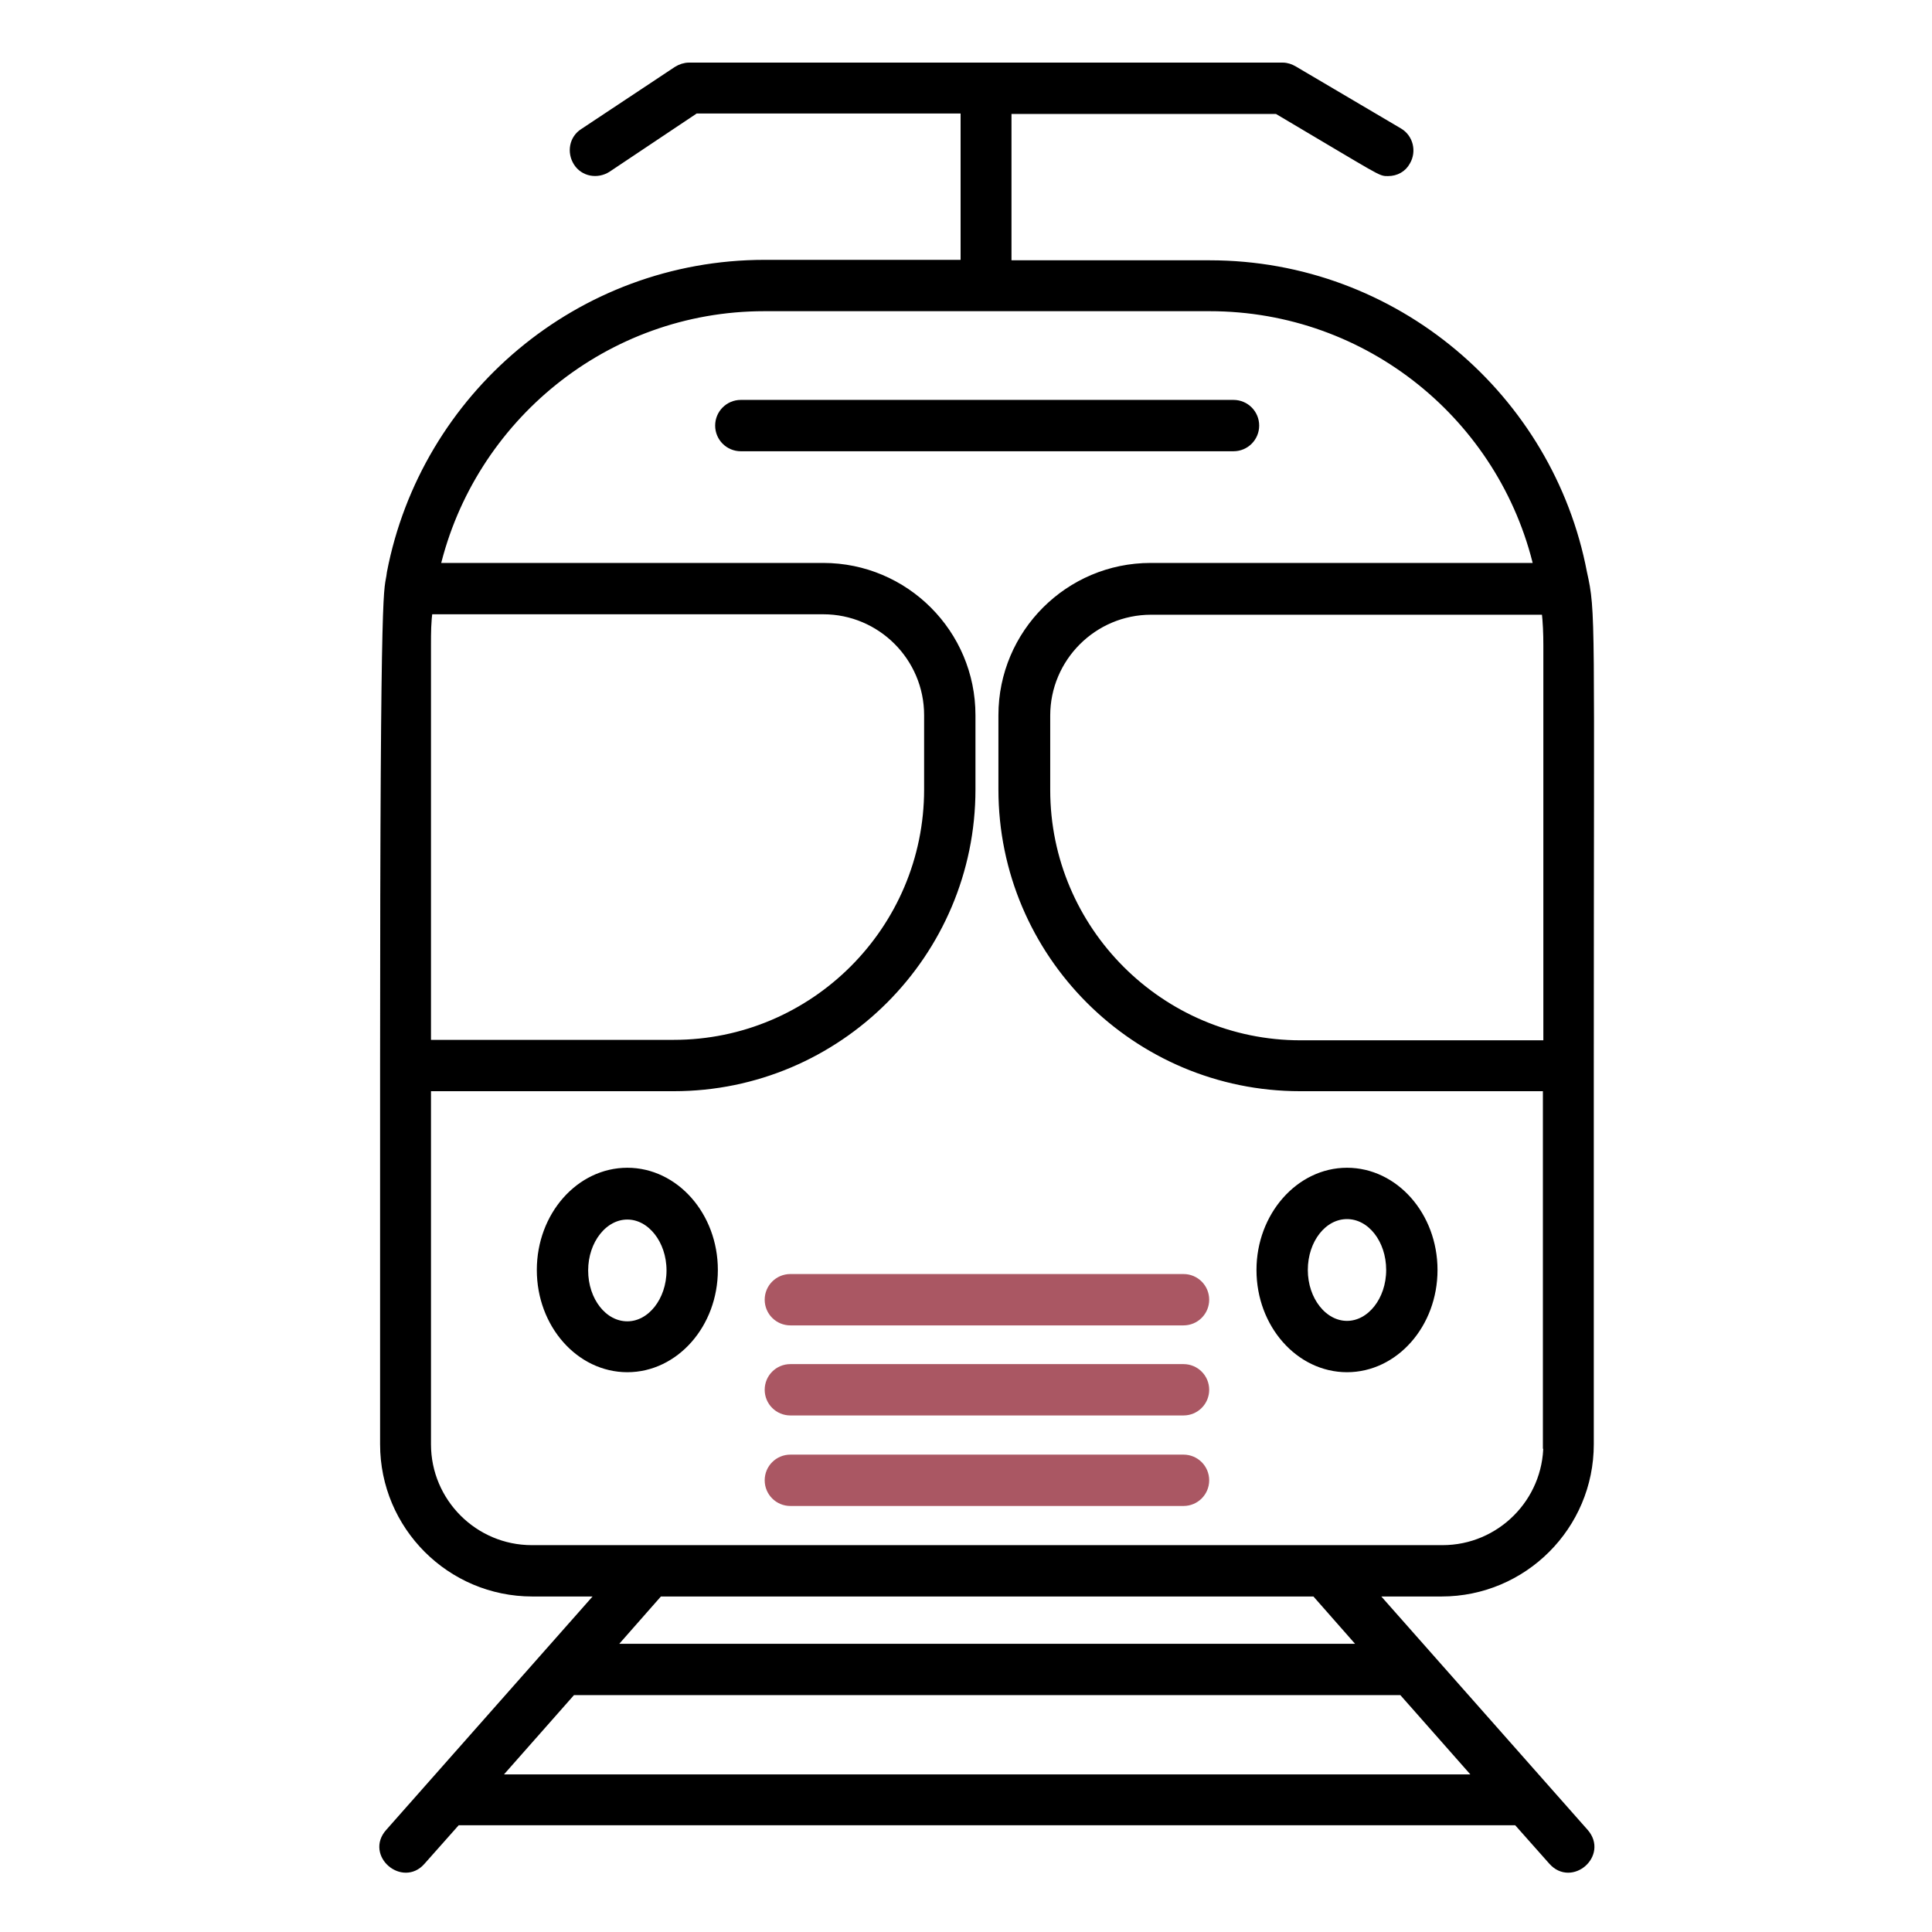 <?xml version="1.0" encoding="UTF-8"?>
<svg xmlns="http://www.w3.org/2000/svg" id="Calque_1" version="1.1" viewBox="0 0 429 429">
  <defs>
    <style>
      .st0 {
        fill: #aa5763;
        stroke: #aa5763;
      }

      .st0, .st1 {
        stroke-miterlimit: 10;
        stroke-width: 2px;
      }

      .st1 {
        stroke: #000;
      }
    </style>
  </defs>
  <path class="st1" d="M268.6,58.8h-45V24.3h60c24,14.2,22.9,13.8,24.6,13.8s3.2-.8,4-2.3c1.3-2.2.6-5.1-1.6-6.4l-23.4-13.8c-.7-.4-1.5-.7-2.4-.7h-131.8c-.9,0-1.8.3-2.6.8l-20.8,13.8c-2.2,1.4-2.7,4.3-1.3,6.5s4.3,2.7,6.5,1.3l19.6-13.1h59.9v34.5h-44.5c-41.1,0-75.4,29.5-82.9,68.5-.6,5.3-1.5-5.6-1.5,109.4v84.1c0,18.1,14.7,32.8,32.8,32.8h15.6l-47.3,53.5c-4.2,4.7,3,10.8,7,6.2l7.9-8.9h235.5l7.9,8.9c4.1,4.6,11.1-1.5,7-6.2l-47.3-53.5h15.6c18.1,0,32.8-14.7,32.8-32.8v-84.1c0-100.7.5-100.4-1.5-109.4-7.4-38.8-41.7-68.4-82.8-68.4ZM94.7,143.2c0-2.6,0-5.2.4-7.8h87.7c12.9,0,23.4,10.5,23.4,23.4v16.5c0,31.2-25.4,56.6-56.6,56.6h-54.9v-88.7ZM311.4,375.4l17.3,19.6H109.7l17.3-19.6h184.4ZM135.3,366l11-12.5h145.8l11,12.5h-167.8ZM343.7,320.7c0,12.9-10.5,23.4-23.4,23.4H118.1c-12.9,0-23.4-10.5-23.4-23.4v-79.4h54.9c36.4,0,66-29.6,66-66v-16.5c0-18.1-14.7-32.8-32.8-32.8h-86.1c7.8-33.1,37.6-57.9,73-57.9h98.9c35.5,0,65.3,24.7,73,57.9h-86.1c-18.1,0-32.8,14.7-32.8,32.8v16.5c0,36.4,29.6,66,66,66h54.9v79.4h.1ZM343.7,232h-54.9c-31.2,0-56.6-25.4-56.6-56.6v-16.5c0-12.9,10.5-23.4,23.4-23.4h87.7c.3,2.6.4,5.2.4,7.8v88.7h0Z"></path>
  <path class="st1" d="M139.3,260.3c-10.5,0-19.1,9.7-19.1,21.7s8.6,21.7,19.1,21.7,19.1-9.7,19.1-21.7-8.6-21.7-19.1-21.7ZM139.3,294.4c-5.4,0-9.7-5.5-9.7-12.3s4.4-12.3,9.7-12.3,9.7,5.5,9.7,12.3-4.4,12.3-9.7,12.3Z"></path>
  <path class="st1" d="M280,282c0,12,8.6,21.7,19.1,21.7s19.1-9.7,19.1-21.7-8.6-21.7-19.1-21.7-19.1,9.8-19.1,21.7ZM299.1,269.7c5.4,0,9.7,5.5,9.7,12.3s-4.4,12.3-9.7,12.3-9.7-5.5-9.7-12.3,4.3-12.3,9.7-12.3Z"></path>
  <path class="st0" d="M262.8,324h-87.3c-2.6,0-4.7,2.1-4.7,4.7s2.1,4.7,4.7,4.7h87.3c2.6,0,4.7-2.1,4.7-4.7s-2.1-4.7-4.7-4.7Z"></path>
  <path class="st0" d="M262.8,303.9h-87.3c-2.6,0-4.7,2.1-4.7,4.7s2.1,4.7,4.7,4.7h87.3c2.6,0,4.7-2.1,4.7-4.7s-2.1-4.7-4.7-4.7Z"></path>
  <path class="st0" d="M262.8,283.9h-87.3c-2.6,0-4.7,2.1-4.7,4.7s2.1,4.7,4.7,4.7h87.3c2.6,0,4.7-2.1,4.7-4.7s-2.1-4.7-4.7-4.7Z"></path>
  <path class="st1" d="M278.6,94.5c0-2.6-2.1-4.7-4.7-4.7h-109.4c-2.6,0-4.7,2.1-4.7,4.7s2.1,4.7,4.7,4.7h109.4c2.6,0,4.7-2.1,4.7-4.7Z"></path>
</svg>
